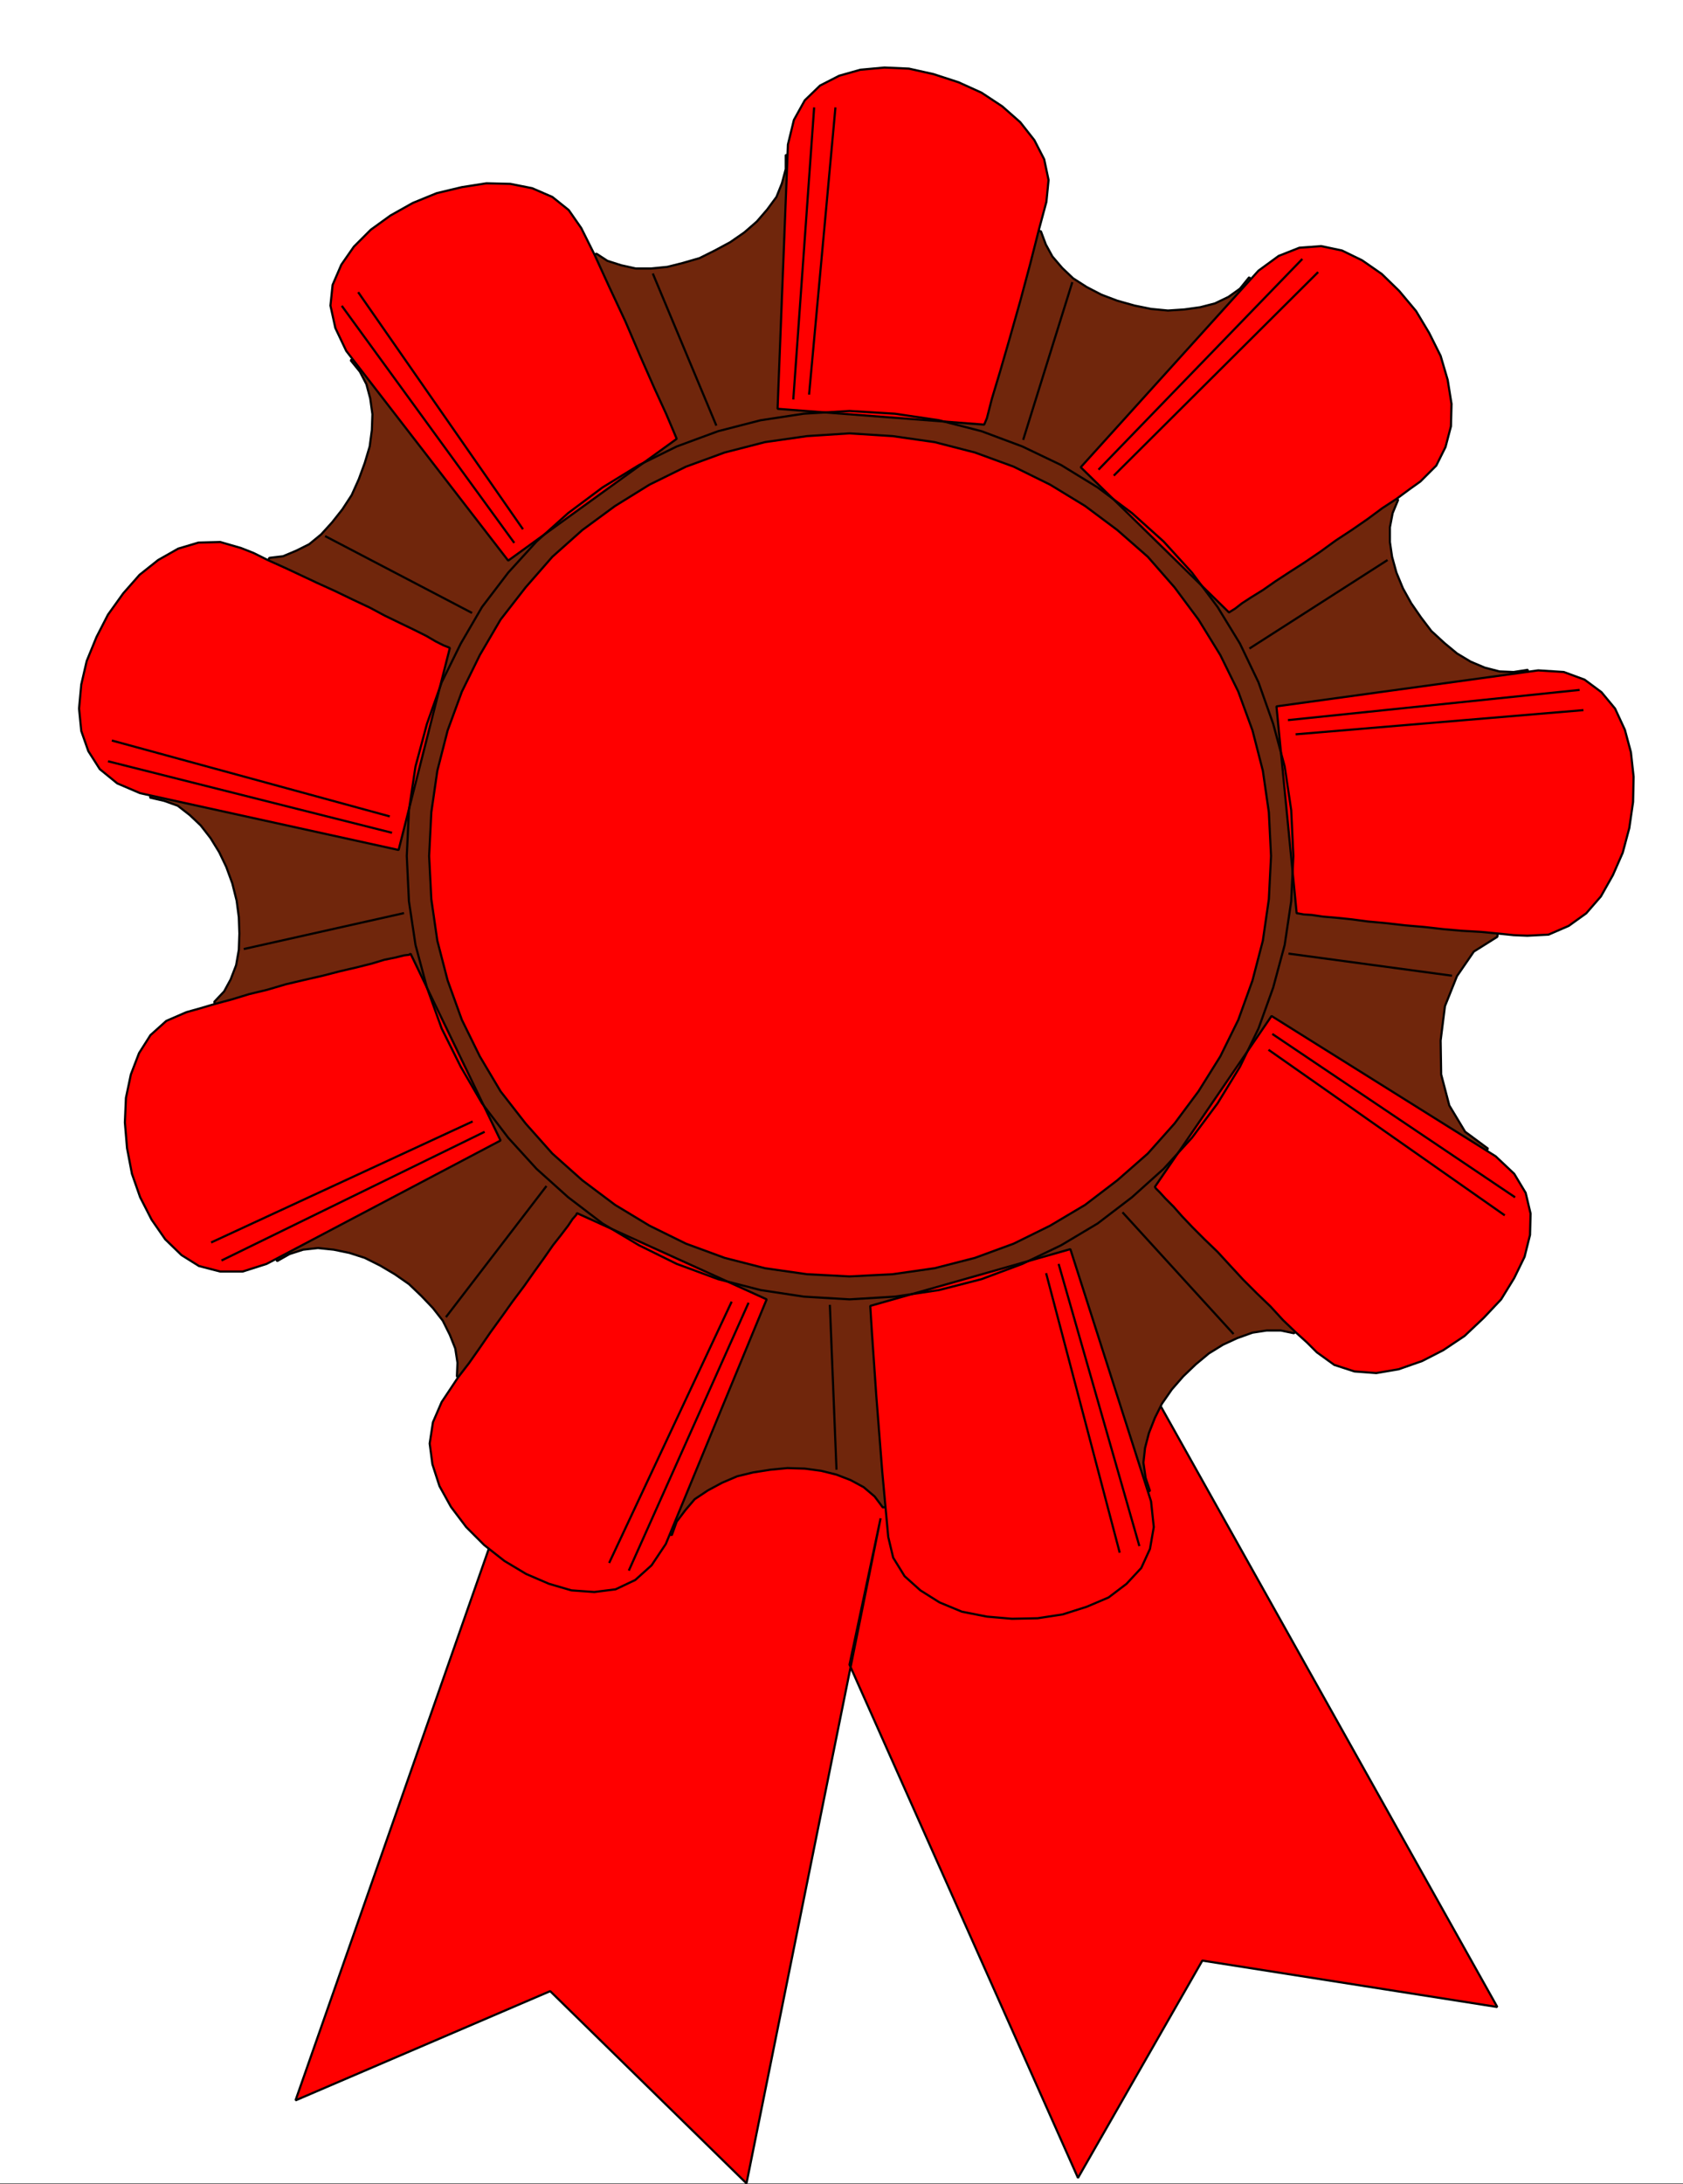 <svg xmlns="http://www.w3.org/2000/svg" width="2308.031" height="2993.245"><rect width="100%" height="100%" fill="#333333" stroke="none"/><defs><clipPath id="a"><path d="M0 0h2308.031v2993H0Zm0 0"/></clipPath><clipPath id="b"><path d="M0 0h2308.031v2992.184H0Zm0 0"/></clipPath><clipPath id="c"><path d="M405 1836h1649v1156.184H405Zm0 0"/></clipPath><clipPath id="d"><path d="M404 1836h1650v1156.184H404Zm0 0"/></clipPath><clipPath id="e"><path d="M403 1834h1653v1160.79H403Zm0 0"/></clipPath></defs><g clip-path="url(#a)"><path fill="#fff" d="M0 2992.184h2309.125V-.961H0Zm0 0"/></g><g clip-path="url(#b)"><path fill="#fff" fill-rule="evenodd" stroke="#fff" stroke-linecap="square" stroke-linejoin="bevel" stroke-miterlimit="10" stroke-width=".729" d="M0 2992.184h2309.125V-.961H0Zm0 0"/></g><g clip-path="url(#c)"><path fill="red" fill-rule="evenodd" d="m1541.172 1836.816 512.191 913.676-404.504-63.613-170.523 297.805-313.328-703.352 42.617-200.586-183.91 911.438-269.203-263.418-349.227 149.683 349.227-995.996zm0 0"/></g><g clip-path="url(#d)"><path fill="none" stroke="red" stroke-linecap="square" stroke-linejoin="bevel" stroke-miterlimit="10" stroke-width=".729" d="m1541.172 1836.816 512.191 913.676-404.504-63.613-170.523 297.805-313.328-703.352 42.617-200.586-183.91 911.438-269.203-263.418-349.227 149.683 349.227-995.996Zm0 0"/></g><g clip-path="url(#e)"><path fill="none" stroke="#000" stroke-linecap="square" stroke-linejoin="bevel" stroke-miterlimit="10" stroke-width="2.97" d="m1541.172 1836.816 512.191 913.676-404.504-63.613-170.523 297.805-313.328-703.352 42.617-200.586-183.91 911.438-269.203-263.418-349.227 149.683 349.227-995.996Zm0 0"/></g><path fill="#70260c" fill-rule="evenodd" stroke="#70260c" stroke-linecap="square" stroke-linejoin="bevel" stroke-miterlimit="10" stroke-width=".729" d="m369.39 764.547 18.704-2.242 17.922-7.504 17.972-8.961 16.465-13.492 14.953-16.465 14.172-17.922 12.711-19.484 9.742-21.676 8.235-22.453 6.718-22.457 2.97-22.453.78-21.727-3.02-21.672-5.21-19.434-8.961-17.246-12.711-15.683 337.242-145.93 14.953 9.742 18.703 5.992 20.165 4.48h20.94l22.458-2.241 20.89-5.262 23.188-6.719 20.942-10.472 20.945-11.254 19.433-13.442 17.192-14.953 14.222-16.465 12.715-17.246 7.5-18.703 5.211-19.433v-19.485l349.957 104.774 6.719 17.972 9.016 16.465 13.441 15.684 14.953 14.222 18.703 11.985 20.164 10.468 21.723 8.235 23.914 6.719 22.406 4.535 23.184 2.238 22.453-1.512 21.676-3.02 20.215-5.21 18.652-8.961 15.734-11.254 12.711-15.684 204.13 305.254-7.454 17.977-3.75 19.484v20.164l2.969 20.215 5.992 21.727 8.961 21.672 11.254 20.214 13.441 19.434 14.223 18.703 17.926 16.465 17.191 14.223 18.703 11.254 19.434 8.23 20.215 5.21 19.433.782 19.434-3.023-41.89 365.898-32.145 20.215-23.184 33.711-16.465 41.105-5.937 47.153.73 46.422 11.2 42.617 21.675 35.95 31.414 23.183-266.18 252.945-17.972-3.75h-19.434l-19.433 2.969-20.946 7.5-19.433 8.965-19.434 11.98-17.972 14.953-17.192 16.465-15.683 17.973-13.496 19.433-9.688 19.485-8.234 20.945-5.262 20.215-2.238 20.164 3.02 20.996 5.991 17.922-366.418 22.453-11.203-14.95-14.953-12.714-17.973-9.742-19.433-7.504-20.945-5.207-22.454-3.024-23.914-.73-23.183 2.242-23.914 3.75-21.676 5.262-20.945 8.96-19.434 10.473-17.973 11.985-12.71 14.953-11.934 15.734-6.774 18.703-294.625-217.777.782-18.703-3.02-19.434-7.449-18.707-9.746-19.484-13.442-17.191-15.68-16.465-17.245-16.465-19.434-13.492-20.164-11.93-20.941-10.473-20.946-6.773-21.675-4.48-21.672-2.243-20.215 2.242-18.703 5.993-17.196 9.742-85.964-355.426 13.445-14.223 8.96-16.464 7.5-19.485 3.7-20.945.781-22.457-.781-22.453-2.969-22.457-5.992-23.914-8.23-22.454-9.692-20.214-11.984-19.434-13.442-17.246L260.238 1117l-16.46-12.762-18.708-6.722-19.43-4.48zm0 0"/><path fill="none" stroke="#000" stroke-linecap="square" stroke-linejoin="bevel" stroke-miterlimit="10" stroke-width="2.97" d="m369.39 764.547 18.704-2.242 17.922-7.504 17.972-8.961 16.465-13.492 14.953-16.465 14.172-17.922 12.711-19.484 9.742-21.676 8.235-22.453 6.718-22.457 2.97-22.453.78-21.727-3.02-21.672-5.21-19.434-8.961-17.246-12.711-15.683 337.242-145.93 14.953 9.742 18.703 5.992 20.165 4.48h20.94l22.458-2.241 20.89-5.262 23.188-6.719 20.942-10.472 20.945-11.254 19.433-13.442 17.192-14.953 14.222-16.465 12.715-17.246 7.5-18.703 5.211-19.433v-19.485l349.957 104.774 6.719 17.972 9.016 16.465 13.441 15.684 14.953 14.222 18.703 11.985 20.164 10.468 21.723 8.235 23.914 6.719 22.406 4.535 23.184 2.238 22.453-1.512 21.676-3.02 20.215-5.21 18.652-8.961 15.734-11.254 12.711-15.684 204.13 305.254-7.454 17.977-3.75 19.484v20.164l2.969 20.215 5.992 21.727 8.961 21.672 11.254 20.214 13.441 19.434 14.223 18.703 17.926 16.465 17.191 14.223 18.703 11.254 19.434 8.23 20.215 5.21 19.433.782 19.434-3.023-41.89 365.898-32.145 20.215-23.184 33.711-16.465 41.105-5.937 47.153.73 46.422 11.2 42.617 21.675 35.95 31.414 23.183-266.18 252.945-17.972-3.75h-19.434l-19.433 2.969-20.946 7.5-19.433 8.965-19.434 11.98-17.972 14.953-17.192 16.465-15.683 17.973-13.496 19.433-9.688 19.485-8.234 20.945-5.262 20.215-2.238 20.164 3.02 20.996 5.991 17.922-366.418 22.453-11.203-14.95-14.953-12.714-17.973-9.742-19.433-7.504-20.945-5.207-22.454-3.024-23.914-.73-23.183 2.242-23.914 3.75-21.676 5.262-20.945 8.96-19.434 10.473-17.973 11.985-12.71 14.953-11.934 15.734-6.774 18.703-294.625-217.777.782-18.703-3.02-19.434-7.449-18.707-9.746-19.484-13.442-17.191-15.68-16.465-17.245-16.465-19.434-13.492-20.164-11.93-20.941-10.473-20.946-6.773-21.675-4.48-21.672-2.243-20.215 2.242-18.703 5.993-17.196 9.742-85.964-355.426 13.445-14.223 8.96-16.464 7.5-19.485 3.7-20.945.781-22.457-.781-22.453-2.969-22.457-5.992-23.914-8.23-22.454-9.692-20.214-11.984-19.434-13.442-17.246L260.238 1117l-16.46-12.762-18.708-6.722-19.43-4.48zm0 0"/><path fill="red" fill-rule="evenodd" stroke="red" stroke-linecap="square" stroke-linejoin="bevel" stroke-miterlimit="10" stroke-width=".729" d="m1349.703 581.934 3.75-8.961 6.723-26.207 11.254-37.407 13.441-46.367 14.223-50.176 13.441-50.117 11.985-47.152 10.472-38.918 2.969-29.906-5.992-28.446-13.442-26.156-19.433-24.695-24.696-21.723-28.394-18.707-31.418-14.223-34.383-11.199-33.66-7.504-33.656-1.511-32.926 3.023-29.125 8.23-26.207 13.442-20.942 20.215-14.953 26.937-8.18 33.657-14.222 362.199zm0 0"/><path fill="none" stroke="#000" stroke-linecap="square" stroke-linejoin="bevel" stroke-miterlimit="10" stroke-width="2.97" d="m1349.703 581.934 3.75-8.961 6.723-26.207 11.254-37.407 13.441-46.367 14.223-50.176 13.441-50.117 11.985-47.152 10.472-38.918 2.969-29.906-5.992-28.446-13.442-26.156-19.433-24.695-24.696-21.723-28.394-18.707-31.418-14.223-34.383-11.199-33.66-7.504-33.656-1.511-32.926 3.023-29.125 8.23-26.207 13.442-20.942 20.215-14.953 26.937-8.18 33.657-14.222 362.199zm0 0"/><path fill="red" fill-rule="evenodd" stroke="red" stroke-linecap="square" stroke-linejoin="bevel" stroke-miterlimit="10" stroke-width=".729" d="m928.004 601.422-3.75-9.016-10.473-24.695-16.465-35.895-19.43-44.128-20.214-47.153-22.406-47.879-20.215-44.18-17.922-35.898-17.191-24.695-22.458-17.977-27.664-11.98-29.906-5.942-32.875-.78-33.656 5.26-34.438 8.235-32.875 13.442-30.687 17.246-26.883 19.43-23.184 23.187-17.195 24.695-11.98 27.715-2.973 28.395 6.723 30.687 14.953 31.418 222.1 287.383zm0 0"/><path fill="none" stroke="#000" stroke-linecap="square" stroke-linejoin="bevel" stroke-miterlimit="10" stroke-width="2.97" d="m928.004 601.422-3.75-9.016-10.473-24.695-16.465-35.895-19.43-44.128-20.214-47.153-22.406-47.879-20.215-44.18-17.922-35.898-17.191-24.695-22.458-17.977-27.664-11.98-29.906-5.942-32.875-.78-33.656 5.26-34.438 8.235-32.875 13.442-30.687 17.246-26.883 19.43-23.184 23.187-17.195 24.695-11.98 27.715-2.973 28.395 6.723 30.687 14.953 31.418 222.1 287.383zm0 0"/><path fill="red" fill-rule="evenodd" stroke="red" stroke-linecap="square" stroke-linejoin="bevel" stroke-miterlimit="10" stroke-width=".729" d="m616.918 888.023-1.512-.78-7.453-2.973-10.469-5.262-12.714-7.45-16.461-8.23-18.707-9.015-21.672-10.473-20.946-11.2-23.914-11.253-23.183-11.203-24.696-11.2-23.914-11.254-22.453-10.472-21.676-9.742-19.433-9.692-17.192-6.773-28.449-8.23-29.902.78-27.668 8.231-27.664 15.684-25.426 20.214-22.402 25.426-20.946 29.227-15.73 30.633-13.445 32.93-7.45 32.195-3.02 32.93 3.02 30.687 9.692 27.664 15.734 24.695 23.914 19.485 31.414 13.44 354.438 77.84zm0 0"/><path fill="none" stroke="#000" stroke-linecap="square" stroke-linejoin="bevel" stroke-miterlimit="10" stroke-width="2.97" d="m616.918 888.023-1.512-.78-7.453-2.973-10.469-5.262-12.714-7.45-16.461-8.23-18.707-9.015-21.672-10.473-20.946-11.2-23.914-11.253-23.183-11.203-24.696-11.2-23.914-11.254-22.453-10.472-21.676-9.742-19.433-9.692-17.192-6.773-28.449-8.23-29.902.78-27.668 8.231-27.664 15.684-25.426 20.214-22.402 25.426-20.946 29.227-15.73 30.633-13.445 32.93-7.45 32.195-3.02 32.93 3.02 30.687 9.692 27.664 15.734 24.695 23.914 19.485 31.414 13.44 354.438 77.84zm0 0"/><path fill="red" fill-rule="evenodd" stroke="red" stroke-linecap="square" stroke-linejoin="bevel" stroke-miterlimit="10" stroke-width=".729" d="m563.098 1307.063-2.293 1.456-6.723.786-11.93 2.968-14.953 3.02-17.246 5.21-20.89 5.263-22.454 5.21-23.187 5.993-26.152 5.992-25.426 5.988-25.426 7.504-24.695 5.942-24.641 7.5-22.457 5.992-20.215 5.992-18.652 5.21-27.664 11.981-21.727 19.485-15.68 24.699-11.203 29.176-6.773 32.144-1.457 33.707 2.969 35.168 6.718 35.168 11.254 32.145 15.684 30.687 18.703 26.938 22.402 21.726 23.97 14.95 29.12 7.503h30.688l32.875-10.472 320.832-169.118zm0 0"/><path fill="none" stroke="#000" stroke-linecap="square" stroke-linejoin="bevel" stroke-miterlimit="10" stroke-width="2.97" d="m563.098 1307.063-2.293 1.456-6.723.786-11.93 2.968-14.953 3.02-17.246 5.21-20.89 5.263-22.454 5.21-23.187 5.993-26.152 5.992-25.426 5.988-25.426 7.504-24.695 5.942-24.641 7.5-22.457 5.992-20.215 5.992-18.652 5.21-27.664 11.981-21.727 19.485-15.68 24.699-11.203 29.176-6.773 32.144-1.457 33.707 2.969 35.168 6.718 35.168 11.254 32.145 15.684 30.687 18.703 26.938 22.402 21.726 23.97 14.95 29.12 7.503h30.688l32.875-10.472 320.832-169.118zm0 0"/><path fill="red" fill-rule="evenodd" stroke="red" stroke-linecap="square" stroke-linejoin="bevel" stroke-miterlimit="10" stroke-width=".729" d="m791.137 1662.488-.727 2.242-5.262 5.989-5.992 8.965-9.691 12.71-11.203 14.223-11.98 17.246-13.442 18.703-14.223 20.164-15.734 20.996-14.953 20.942-15.684 21.676-14.953 21.726-14.223 20.215-14.953 19.434-11.93 17.972-10.472 15.684-11.985 27.715-4.48 29.176 3.754 28.449 9.687 29.902 15.735 28.45 20.894 27.663 24.696 24.696 27.664 21.726 29.906 17.922L753 2170.566l30.688 8.961 31.363 2.243 29.176-3.7 26.937-12.765 22.402-20.16 19.485-29.176 138.328-335.266zm0 0"/><path fill="none" stroke="#000" stroke-linecap="square" stroke-linejoin="bevel" stroke-miterlimit="10" stroke-width="2.97" d="m791.137 1662.488-.727 2.242-5.262 5.989-5.992 8.965-9.691 12.71-11.203 14.223-11.98 17.246-13.442 18.703-14.223 20.164-15.734 20.996-14.953 20.942-15.684 21.676-14.953 21.726-14.223 20.215-14.953 19.434-11.93 17.972-10.472 15.684-11.985 27.715-4.48 29.176 3.754 28.449 9.687 29.902 15.735 28.45 20.894 27.663 24.696 24.696 27.664 21.726 29.906 17.922L753 2170.566l30.688 8.961 31.363 2.243 29.176-3.7 26.937-12.765 22.402-20.16 19.485-29.176 138.328-335.266zm0 0"/><path fill="red" fill-rule="evenodd" stroke="red" stroke-linecap="square" stroke-linejoin="bevel" stroke-miterlimit="10" stroke-width=".729" d="m1193.453 1789.664 2.242 35.95 5.992 86.8 8.231 104.773 8.18 89.036 6.773 28.449 15.684 25.426 21.671 19.43 26.208 16.464 30.632 12.715 34.387 6.77 34.387 2.972 35.168-.73 34.387-5.262 32.925-10.473 29.907-12.71 24.644-18.708 20.215-21.722 11.98-26.157 5.211-29.957-3.75-35.168-110.66-345.683zm0 0"/><path fill="none" stroke="#000" stroke-linecap="square" stroke-linejoin="bevel" stroke-miterlimit="10" stroke-width="2.97" d="m1193.453 1789.664 2.242 35.95 5.992 86.8 8.231 104.773 8.18 89.036 6.773 28.449 15.684 25.426 21.671 19.43 26.208 16.464 30.632 12.715 34.387 6.77 34.387 2.972 35.168-.73 34.387-5.262 32.925-10.473 29.907-12.71 24.644-18.708 20.215-21.722 11.98-26.157 5.211-29.957-3.75-35.168-110.66-345.683zm0 0"/><path fill="red" fill-rule="evenodd" stroke="red" stroke-linecap="square" stroke-linejoin="bevel" stroke-miterlimit="10" stroke-width=".729" d="m1583.789 1626.54 1.508 2.292 5.21 5.211 7.505 8.23 11.199 11.203 11.934 13.493 14.222 14.953 16.465 16.465 17.922 17.242 17.191 18.707 17.977 19.433 18.703 18.704 18.703 17.972 17.191 18.703 17.196 16.465 15.68 14.223 13.496 13.441 23.914 17.246 27.664 8.961 29.906 2.243 30.633-5.211 32.199-11.254 29.125-14.953 29.176-19.485 26.152-24.695 23.969-25.426 17.922-29.176 14.222-29.176 7.45-29.957.78-29.175-6.718-28.446-15.734-26.156-25.426-23.965-307.34-192.3zm0 0"/><path fill="none" stroke="#000" stroke-linecap="square" stroke-linejoin="bevel" stroke-miterlimit="10" stroke-width="2.97" d="m1583.789 1626.54 1.508 2.292 5.21 5.211 7.505 8.23 11.199 11.203 11.934 13.493 14.222 14.953 16.465 16.465 17.922 17.242 17.191 18.707 17.977 19.433 18.703 18.704 18.703 17.972 17.191 18.703 17.196 16.465 15.68 14.223 13.496 13.441 23.914 17.246 27.664 8.961 29.906 2.243 30.633-5.211 32.199-11.254 29.125-14.953 29.176-19.485 26.152-24.695 23.969-25.426 17.922-29.176 14.222-29.176 7.45-29.957.78-29.175-6.718-28.446-15.734-26.156-25.426-23.965-307.34-192.3zm0 0"/><path fill="red" fill-rule="evenodd" stroke="red" stroke-linecap="square" stroke-linejoin="bevel" stroke-miterlimit="10" stroke-width=".729" d="M1778.227 1251.68h1.457l8.23 1.511 11.203.73 14.953 2.24 17.973 1.51 21.676 2.24 22.453 2.972 24.644 2.238 26.207 3.023 26.153 2.239 26.156 2.972 25.426 2.239 26.203 1.511 23.187 2.239 21.672 2.242 18.703.781 29.125-1.512 27.665-11.98 23.964-17.195 20.164-23.184 16.465-29.227 13.442-30.636 9.011-33.707 5.211-35.899.73-34.437-3.698-33.656-8.235-30.688-13.492-29.176-18.652-22.457-23.184-17.191-28.445-10.473-35.117-2.238-358.97 49.336zm0 0"/><path fill="none" stroke="#000" stroke-linecap="square" stroke-linejoin="bevel" stroke-miterlimit="10" stroke-width="2.97" d="M1778.227 1251.68h1.457l8.23 1.511 11.203.73 14.953 2.24 17.973 1.51 21.676 2.24 22.453 2.972 24.644 2.238 26.207 3.023 26.153 2.239 26.156 2.972 25.426 2.239 26.203 1.511 23.187 2.239 21.672 2.242 18.703.781 29.125-1.512 27.665-11.98 23.964-17.195 20.164-23.184 16.465-29.227 13.442-30.636 9.011-33.707 5.211-35.899.73-34.437-3.698-33.656-8.235-30.688-13.492-29.176-18.652-22.457-23.184-17.191-28.445-10.473-35.117-2.238-358.97 49.336zm0 0"/><path fill="red" fill-rule="evenodd" stroke="red" stroke-linecap="square" stroke-linejoin="bevel" stroke-miterlimit="10" stroke-width=".729" d="m1685.488 839.36 2.239-1.508 5.992-3.7 9.691-7.504 12.711-8.23 15.734-9.742 17.196-11.985 19.43-12.71 20.945-13.446 20.945-14.222 21.672-15.735 21.676-14.223 21.672-14.953 20.215-14.953 19.433-12.71 17.195-12.712 15.735-11.254 21.672-21.675 12.71-25.477 7.454-28.445.781-30.637-5.262-32.926-9.691-32.925-15.735-31.47-17.921-29.905-23.188-27.665-23.91-23.238-26.938-18.703-27.664-13.441-28.449-5.993-29.902 2.239-28.395 11.203-27.668 20.215-243.773 269.41zm0 0"/><path fill="none" stroke="#000" stroke-linecap="square" stroke-linejoin="bevel" stroke-miterlimit="10" stroke-width="2.97" d="m1685.488 839.36 2.239-1.508 5.992-3.7 9.691-7.504 12.711-8.23 15.734-9.742 17.196-11.985 19.43-12.71 20.945-13.446 20.945-14.222 21.672-15.735 21.676-14.223 21.672-14.953 20.215-14.953 19.433-12.71 17.195-12.712 15.735-11.254 21.672-21.675 12.71-25.477 7.454-28.445.781-30.637-5.262-32.926-9.691-32.925-15.735-31.47-17.921-29.905-23.188-27.665-23.91-23.238-26.938-18.703-27.664-13.441-28.449-5.993-29.902 2.239-28.395 11.203-27.668 20.215-243.773 269.41zm0 0"/><path fill="none" stroke="#000" stroke-linecap="square" stroke-linejoin="bevel" stroke-miterlimit="10" stroke-width="2.97" d="m1165.008 1780.703 62.101-3.75 60.543-8.96 58.352-14.954 56.059-20.945 53.09-25.477 50.12-29.906 47.098-35.95 43.348-38.917 38.918-42.617 35.117-47.153 30.687-50.117 25.422-52.414 20.164-56.113 15.735-58.352 8.96-59.863 2.97-62.102-2.97-62.882-8.96-59.864-15.735-58.351-20.164-56.895-25.422-53.09-30.687-50.172-35.117-47.097-38.918-42.672-43.348-38.918-47.098-35.168-50.12-30.688-53.09-25.425-56.06-20.942-58.35-15.008-60.544-8.96-62.101-3.75-62.781 3.75-59.082 8.96-58.352 15.008-56.79 20.942-51.628 25.425-50.07 30.688-47.149 35.168-43.347 38.918-38.868 42.672-35.898 47.097-29.176 50.172-26.152 53.09-20.215 56.895-15.684 58.351-9.011 59.864-2.969 62.882 2.969 62.102 9.011 59.863 15.684 58.352 20.215 56.113 26.152 52.414 29.176 50.117 35.898 47.152 38.868 42.618 43.347 38.918 47.149 35.949 50.07 29.906 51.629 25.477 56.789 20.945 58.352 14.953 59.082 8.961zm-48.61-1632.031-28.394 397.367m57.57-397.367-35.894 390.644M469.578 420.32l234.813 322.5m-212.36-341.203 224.344 322.5m-566.797 319.528 386.582 97.27M154.79 1015.2l378.35 103.261m-228.042 608.371 358.187-175.11m-372.41 150.415L646.82 1537.5m216.114 613.633 163.02-364.438M835.996 2140.61l166.774-355.426m559.343 332.242-109.93-383.871m82.997 392.883-100.188-380.172m641.558-106.231-330.523-222.262m316.352 246.957-321.563-225.23m423.993-493.855-397.055 41.105m402.262-13.441-391.79 32.93m6.719-650.262-277.433 286.601m299.109-268.625-278.164 276.86M895.809 376.191l86.015 205.743M447.176 735.371 646.094 839.36M335.73 1300.29l216.895-48.61m59.809 552.207 136.086-177.348m398.566 386.113-8.961-222.988m552.57 37.461-150.308-164.637m449.418-325.519-221.325-29.907m133.118-538.765-186.934 119.726m-244.559-499.902-66.53 213.3"/><path fill="red" fill-rule="evenodd" stroke="red" stroke-linecap="square" stroke-linejoin="bevel" stroke-miterlimit="10" stroke-width=".729" d="m1165.008 1749.29 59.082-3.024 57.57-8.23 55.328-14.173 53.145-19.484 50.066-24.695 47.883-28.45 44.125-33.656 41.84-36.68 36.676-41.156 32.875-44.129 29.906-47.879 24.695-50.12 19.434-53.927 14.223-54.597 8.234-56.895 2.969-59.082-2.97-59.863-8.233-56.895-14.223-55.378-19.434-53.09-24.695-50.172-29.906-48.61-32.875-44.183-36.676-41.887-41.84-36.68-44.125-32.925-47.883-29.176-50.066-24.695-53.145-19.434-55.328-14.223-57.57-8.234-59.082-3.75-58.3 3.75-57.571 8.234-55.328 14.223-53.09 19.434-50.121 24.695L843.5 693.43l-44.86 32.925-41.16 36.68-36.625 41.887-34.386 44.183-28.446 48.61-24.644 50.172-19.484 53.09-14.172 55.378-8.23 56.895-2.97 59.863 2.97 59.082 8.23 56.895 14.172 54.598 19.484 53.925 24.644 50.121 28.446 47.88 34.386 44.128 36.625 41.156 41.16 36.68 44.86 33.656 47.098 28.45 50.12 24.695 53.09 19.484 55.329 14.172 57.57 8.23zm0 0"/><path fill="none" stroke="#000" stroke-linecap="square" stroke-linejoin="bevel" stroke-miterlimit="10" stroke-width="2.97" d="m1165.008 1749.29 59.082-3.024 57.57-8.23 55.328-14.173 53.145-19.484 50.066-24.695 47.883-28.45 44.125-33.656 41.84-36.68 36.676-41.156 32.875-44.129 29.906-47.879 24.695-50.12 19.434-53.927 14.223-54.597 8.234-56.895 2.969-59.082-2.97-59.863-8.233-56.895-14.223-55.378-19.434-53.09-24.695-50.172-29.906-48.61-32.875-44.183-36.676-41.887-41.84-36.68-44.125-32.925-47.883-29.176-50.066-24.695-53.145-19.434-55.328-14.223-57.57-8.234-59.082-3.75-58.3 3.75-57.571 8.234-55.328 14.223-53.09 19.434-50.121 24.695L843.5 693.43l-44.86 32.925-41.16 36.68-36.625 41.887-34.386 44.183-28.446 48.61-24.644 50.172-19.484 53.09-14.172 55.378-8.23 56.895-2.97 59.863 2.97 59.082 8.23 56.895 14.172 54.598 19.484 53.925 24.644 50.121 28.446 47.88 34.386 44.128 36.625 41.156 41.16 36.68 44.86 33.656 47.098 28.45 50.12 24.695 53.09 19.484 55.329 14.172 57.57 8.23zm0 0"/></svg>
